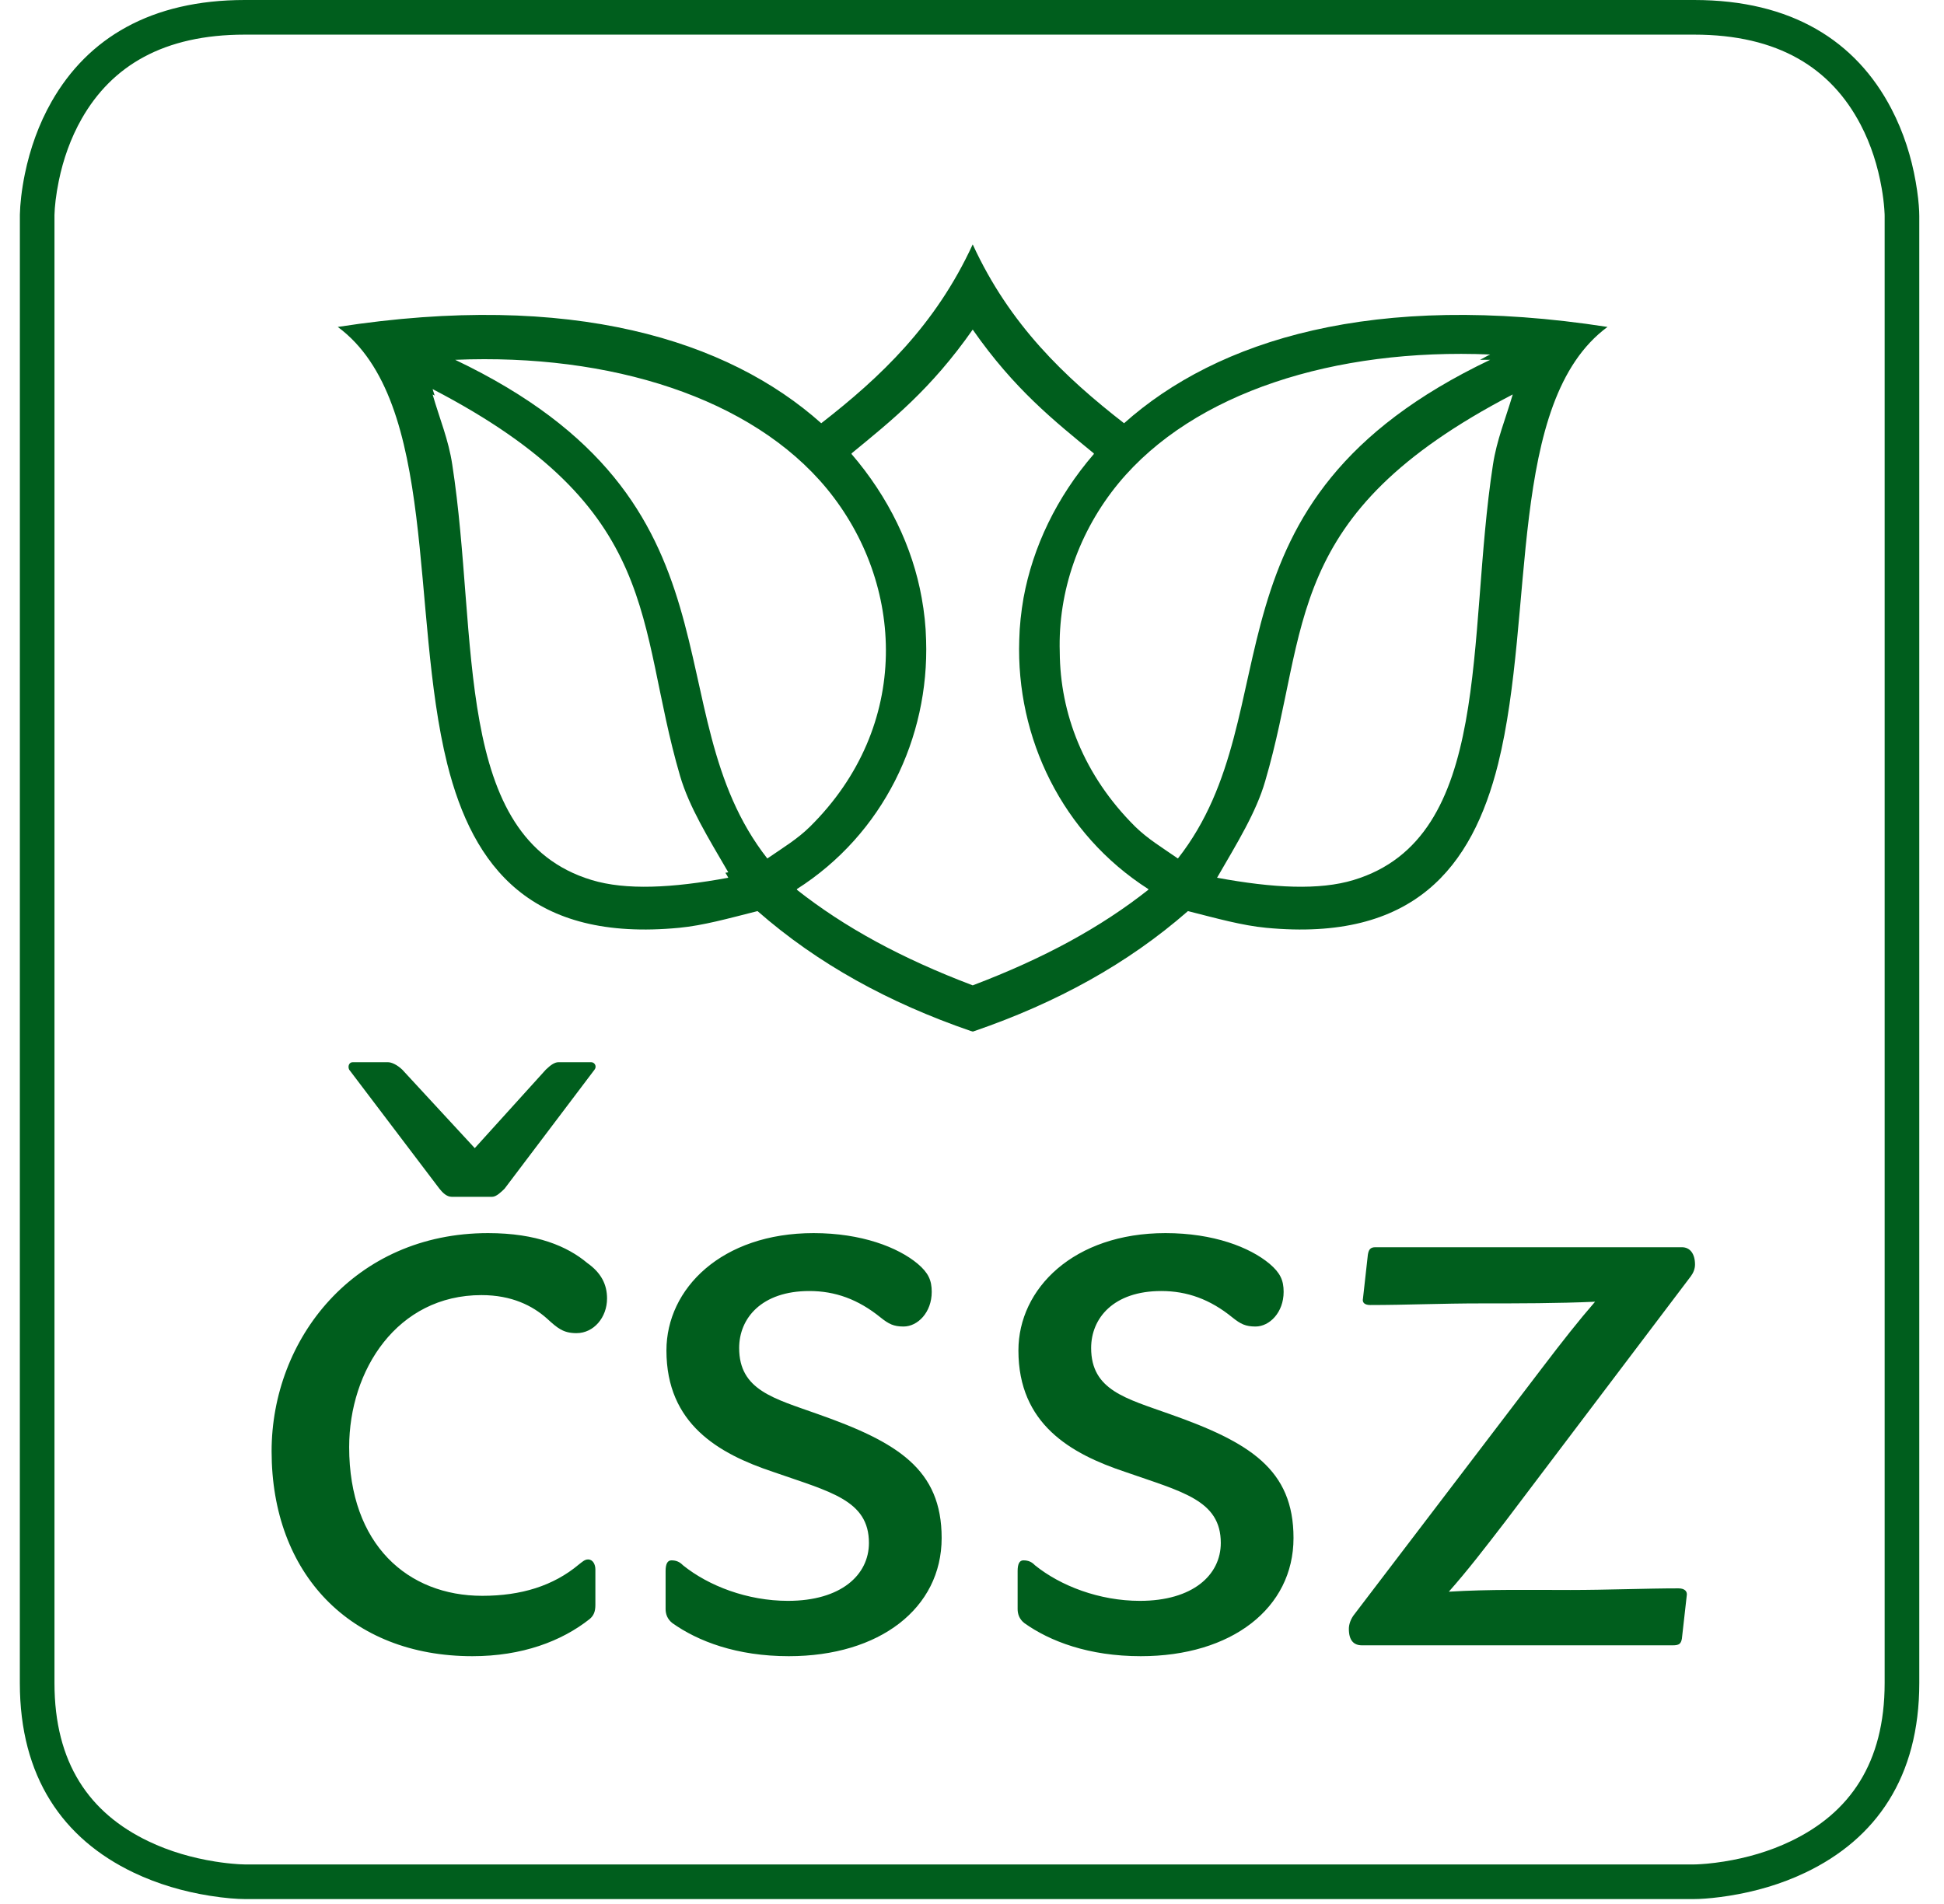 <svg width="49" height="48" viewBox="0 0 49 48" fill="none" xmlns="http://www.w3.org/2000/svg">
<path fill-rule="evenodd" clip-rule="evenodd" d="M6.17 0H42.703C45.161 0 46.781 1.033 47.672 2.739C47.981 3.331 48.179 3.96 48.288 4.589C48.341 4.892 48.366 5.144 48.374 5.325L48.377 5.447V42.43C48.377 44.798 47.292 46.355 45.51 47.207C44.896 47.501 44.243 47.688 43.59 47.792C43.276 47.842 43.016 47.865 42.829 47.873L42.703 47.876H6.17C5.984 47.876 5.676 47.855 5.283 47.792C4.631 47.688 3.978 47.5 3.365 47.207C1.584 46.355 0.5 44.798 0.5 42.43L0.501 5.409C0.507 5.147 0.543 4.795 0.627 4.384C0.757 3.754 0.974 3.135 1.3 2.562C2.214 0.958 3.807 0 6.17 0ZM42.703 0.873H6.17C4.125 0.873 2.82 1.658 2.059 2.994C1.782 3.481 1.594 4.014 1.482 4.56C1.409 4.916 1.378 5.217 1.373 5.419L1.373 42.43C1.373 44.445 2.251 45.706 3.741 46.419C4.272 46.674 4.846 46.838 5.421 46.93C5.622 46.962 5.808 46.983 5.975 46.994L6.029 46.998C6.097 47.002 6.145 47.003 6.17 47.003H42.703C42.735 47.003 42.801 47.001 42.899 46.994L43.027 46.984C43.159 46.972 43.302 46.954 43.453 46.93C44.028 46.838 44.602 46.674 45.133 46.419C46.625 45.706 47.504 44.445 47.504 42.43V5.447C47.504 5.435 47.503 5.418 47.503 5.396L47.495 5.264C47.483 5.106 47.462 4.93 47.428 4.739C47.333 4.193 47.163 3.648 46.899 3.144C46.154 1.719 44.828 0.873 42.703 0.873Z" fill="#005E1D"/>
<path fill-rule="evenodd" clip-rule="evenodd" d="M40.518 8.242C34.63 7.33 30.683 8.573 28.333 10.67C26.842 9.51 25.452 8.195 24.518 6.161C23.582 8.195 22.193 9.51 20.7 10.67C18.352 8.573 14.404 7.33 8.514 8.242C11.056 10.12 10.326 15.446 11.273 19.258C11.926 21.865 13.394 23.747 17.12 23.39C17.732 23.331 18.348 23.157 19.094 22.969C20.616 24.302 22.404 25.28 24.466 25.991L24.522 26.006L24.568 25.991C26.63 25.28 28.419 24.302 29.943 22.969C30.686 23.157 31.303 23.331 31.913 23.39C35.637 23.747 37.108 21.865 37.761 19.258C38.706 15.446 37.975 10.12 40.518 8.242ZM30.677 22.128C31.184 21.251 31.664 20.477 31.89 19.693C33.027 15.824 32.277 12.987 38.13 9.944C37.945 10.573 37.728 11.085 37.631 11.715C36.959 16.085 37.644 21.122 34.116 22.186C33.258 22.446 32.101 22.391 30.677 22.128ZM10.956 9.972C10.939 9.915 10.921 9.868 10.904 9.809C16.756 12.85 16.008 15.688 17.141 19.559C17.37 20.343 17.849 21.117 18.357 21.991C18.334 21.995 18.31 21.998 18.284 22.003C18.31 22.042 18.334 22.083 18.357 22.128C16.933 22.391 15.773 22.446 14.915 22.186C11.388 21.122 12.075 16.085 11.4 11.715C11.306 11.085 11.086 10.573 10.904 9.944C10.921 9.953 10.936 9.962 10.956 9.972ZM20.839 12.317C22.806 14.706 22.986 18.3 20.416 20.841C20.102 21.151 19.744 21.366 19.341 21.643C16.41 17.9 19.021 12.668 11.473 9.071C15.388 8.907 18.948 10.027 20.839 12.317ZM27.573 11.432C27.569 11.434 27.567 11.436 27.567 11.439C27.567 11.439 27.569 11.442 27.573 11.444C26.63 12.536 26.034 13.792 25.799 15.073C25.738 15.426 25.699 15.777 25.691 16.131C25.608 18.603 26.774 21.027 28.947 22.416C28.947 22.419 28.942 22.421 28.942 22.424C28.942 22.425 28.947 22.427 28.947 22.429C27.743 23.381 26.313 24.16 24.518 24.841C22.721 24.16 21.291 23.381 20.083 22.429C20.087 22.427 20.093 22.425 20.096 22.424C20.093 22.42 20.087 22.419 20.083 22.416C22.261 21.03 23.424 18.606 23.343 16.137C23.335 15.781 23.296 15.427 23.232 15.073C23.003 13.792 22.401 12.536 21.462 11.444C21.465 11.442 21.467 11.441 21.467 11.441C21.467 11.435 21.465 11.434 21.462 11.432C22.466 10.607 23.464 9.816 24.518 8.309C25.569 9.816 26.569 10.607 27.573 11.432ZM37.305 9.071C37.39 9.072 37.473 9.068 37.561 9.071C30.013 12.668 32.624 17.9 29.69 21.643C29.291 21.366 28.932 21.151 28.615 20.841C27.309 19.544 26.721 17.979 26.712 16.439C26.665 14.906 27.2 13.389 28.195 12.181C30.087 9.892 33.646 8.772 37.561 8.937C37.467 8.979 37.396 9.027 37.305 9.071Z" fill="#005E1D"/>
<path fill-rule="evenodd" clip-rule="evenodd" d="M14.531 33.609C14.966 33.609 15.301 33.213 15.301 32.735C15.301 32.381 15.153 32.088 14.802 31.84C14.302 31.421 13.53 31.087 12.302 31.087C8.928 31.087 6.846 33.754 6.846 36.587C6.846 39.669 8.825 41.753 11.906 41.753C13.157 41.753 14.155 41.377 14.863 40.816C14.966 40.729 15.007 40.627 15.007 40.46V39.566C15.007 39.439 14.945 39.314 14.822 39.314C14.737 39.314 14.675 39.377 14.593 39.439C13.946 39.982 13.133 40.231 12.155 40.231C10.282 40.231 8.801 38.943 8.801 36.483C8.801 34.545 10.008 32.65 12.135 32.65C12.907 32.65 13.427 32.923 13.779 33.234C14.053 33.484 14.196 33.609 14.531 33.609ZM11.967 28.945L10.139 26.966C10.008 26.841 9.867 26.779 9.782 26.779H8.887C8.801 26.779 8.76 26.881 8.801 26.966L11.075 29.966C11.157 30.069 11.259 30.172 11.386 30.172H12.405C12.511 30.172 12.636 30.048 12.719 29.966L14.986 26.966C15.051 26.881 14.986 26.779 14.904 26.779H14.073C13.988 26.779 13.886 26.841 13.758 26.966L11.967 28.945ZM19.883 41.753C22.172 41.753 23.735 40.544 23.735 38.773C23.735 37.043 22.631 36.359 20.61 35.648C19.506 35.254 18.631 35.047 18.631 33.983C18.631 33.234 19.195 32.547 20.401 32.547C21.049 32.547 21.629 32.755 22.194 33.213C22.402 33.38 22.528 33.442 22.775 33.442C23.13 33.442 23.485 33.088 23.485 32.568C23.485 32.275 23.4 32.088 23.13 31.859C22.631 31.443 21.714 31.087 20.507 31.087C18.193 31.087 16.798 32.484 16.798 34.046C16.798 35.899 18.112 36.648 19.485 37.106C20.924 37.609 21.902 37.816 21.902 38.898C21.902 39.708 21.195 40.358 19.862 40.358C18.839 40.358 17.862 39.982 17.215 39.461C17.133 39.377 17.048 39.337 16.924 39.337C16.819 39.337 16.777 39.439 16.777 39.606V40.565C16.777 40.688 16.819 40.816 16.945 40.917C17.591 41.377 18.569 41.753 19.883 41.753ZM28.754 41.753C31.042 41.753 32.604 40.544 32.604 38.773C32.604 37.043 31.5 36.359 29.482 35.648C28.378 35.254 27.503 35.047 27.503 33.983C27.503 33.234 28.064 32.547 29.271 32.547C29.92 32.547 30.501 32.755 31.063 33.213C31.271 33.38 31.397 33.442 31.647 33.442C31.999 33.442 32.355 33.088 32.355 32.568C32.355 32.275 32.269 32.088 31.999 31.859C31.5 31.443 30.587 31.087 29.377 31.087C27.066 31.087 25.67 32.484 25.67 34.046C25.67 35.899 26.983 36.648 28.358 37.106C29.794 37.609 30.771 37.816 30.771 38.898C30.771 39.708 30.064 40.358 28.733 40.358C27.711 40.358 26.733 39.982 26.087 39.461C26.006 39.377 25.923 39.337 25.794 39.337C25.691 39.337 25.65 39.439 25.65 39.606V40.565C25.65 40.688 25.691 40.816 25.817 40.917C26.461 41.377 27.442 41.753 28.754 41.753ZM42.307 40.043C41.496 40.043 40.495 40.084 39.582 40.084C38.56 40.084 37.538 40.064 36.519 40.127C36.997 39.587 37.414 39.044 37.958 38.337L42.621 32.172C42.683 32.088 42.724 31.986 42.724 31.879C42.724 31.61 42.6 31.443 42.393 31.443H34.666C34.539 31.443 34.498 31.507 34.478 31.631L34.355 32.735C34.331 32.838 34.395 32.9 34.539 32.9C35.435 32.9 36.31 32.859 37.35 32.859C38.289 32.859 39.247 32.859 40.205 32.817C39.79 33.295 39.395 33.797 38.871 34.485L34.145 40.688C34.04 40.816 33.999 40.959 33.999 41.063C33.999 41.357 34.122 41.479 34.331 41.479H42.16C42.327 41.479 42.369 41.439 42.393 41.314L42.515 40.231C42.536 40.127 42.474 40.043 42.307 40.043Z" fill="#005E1D"/>
</svg>
